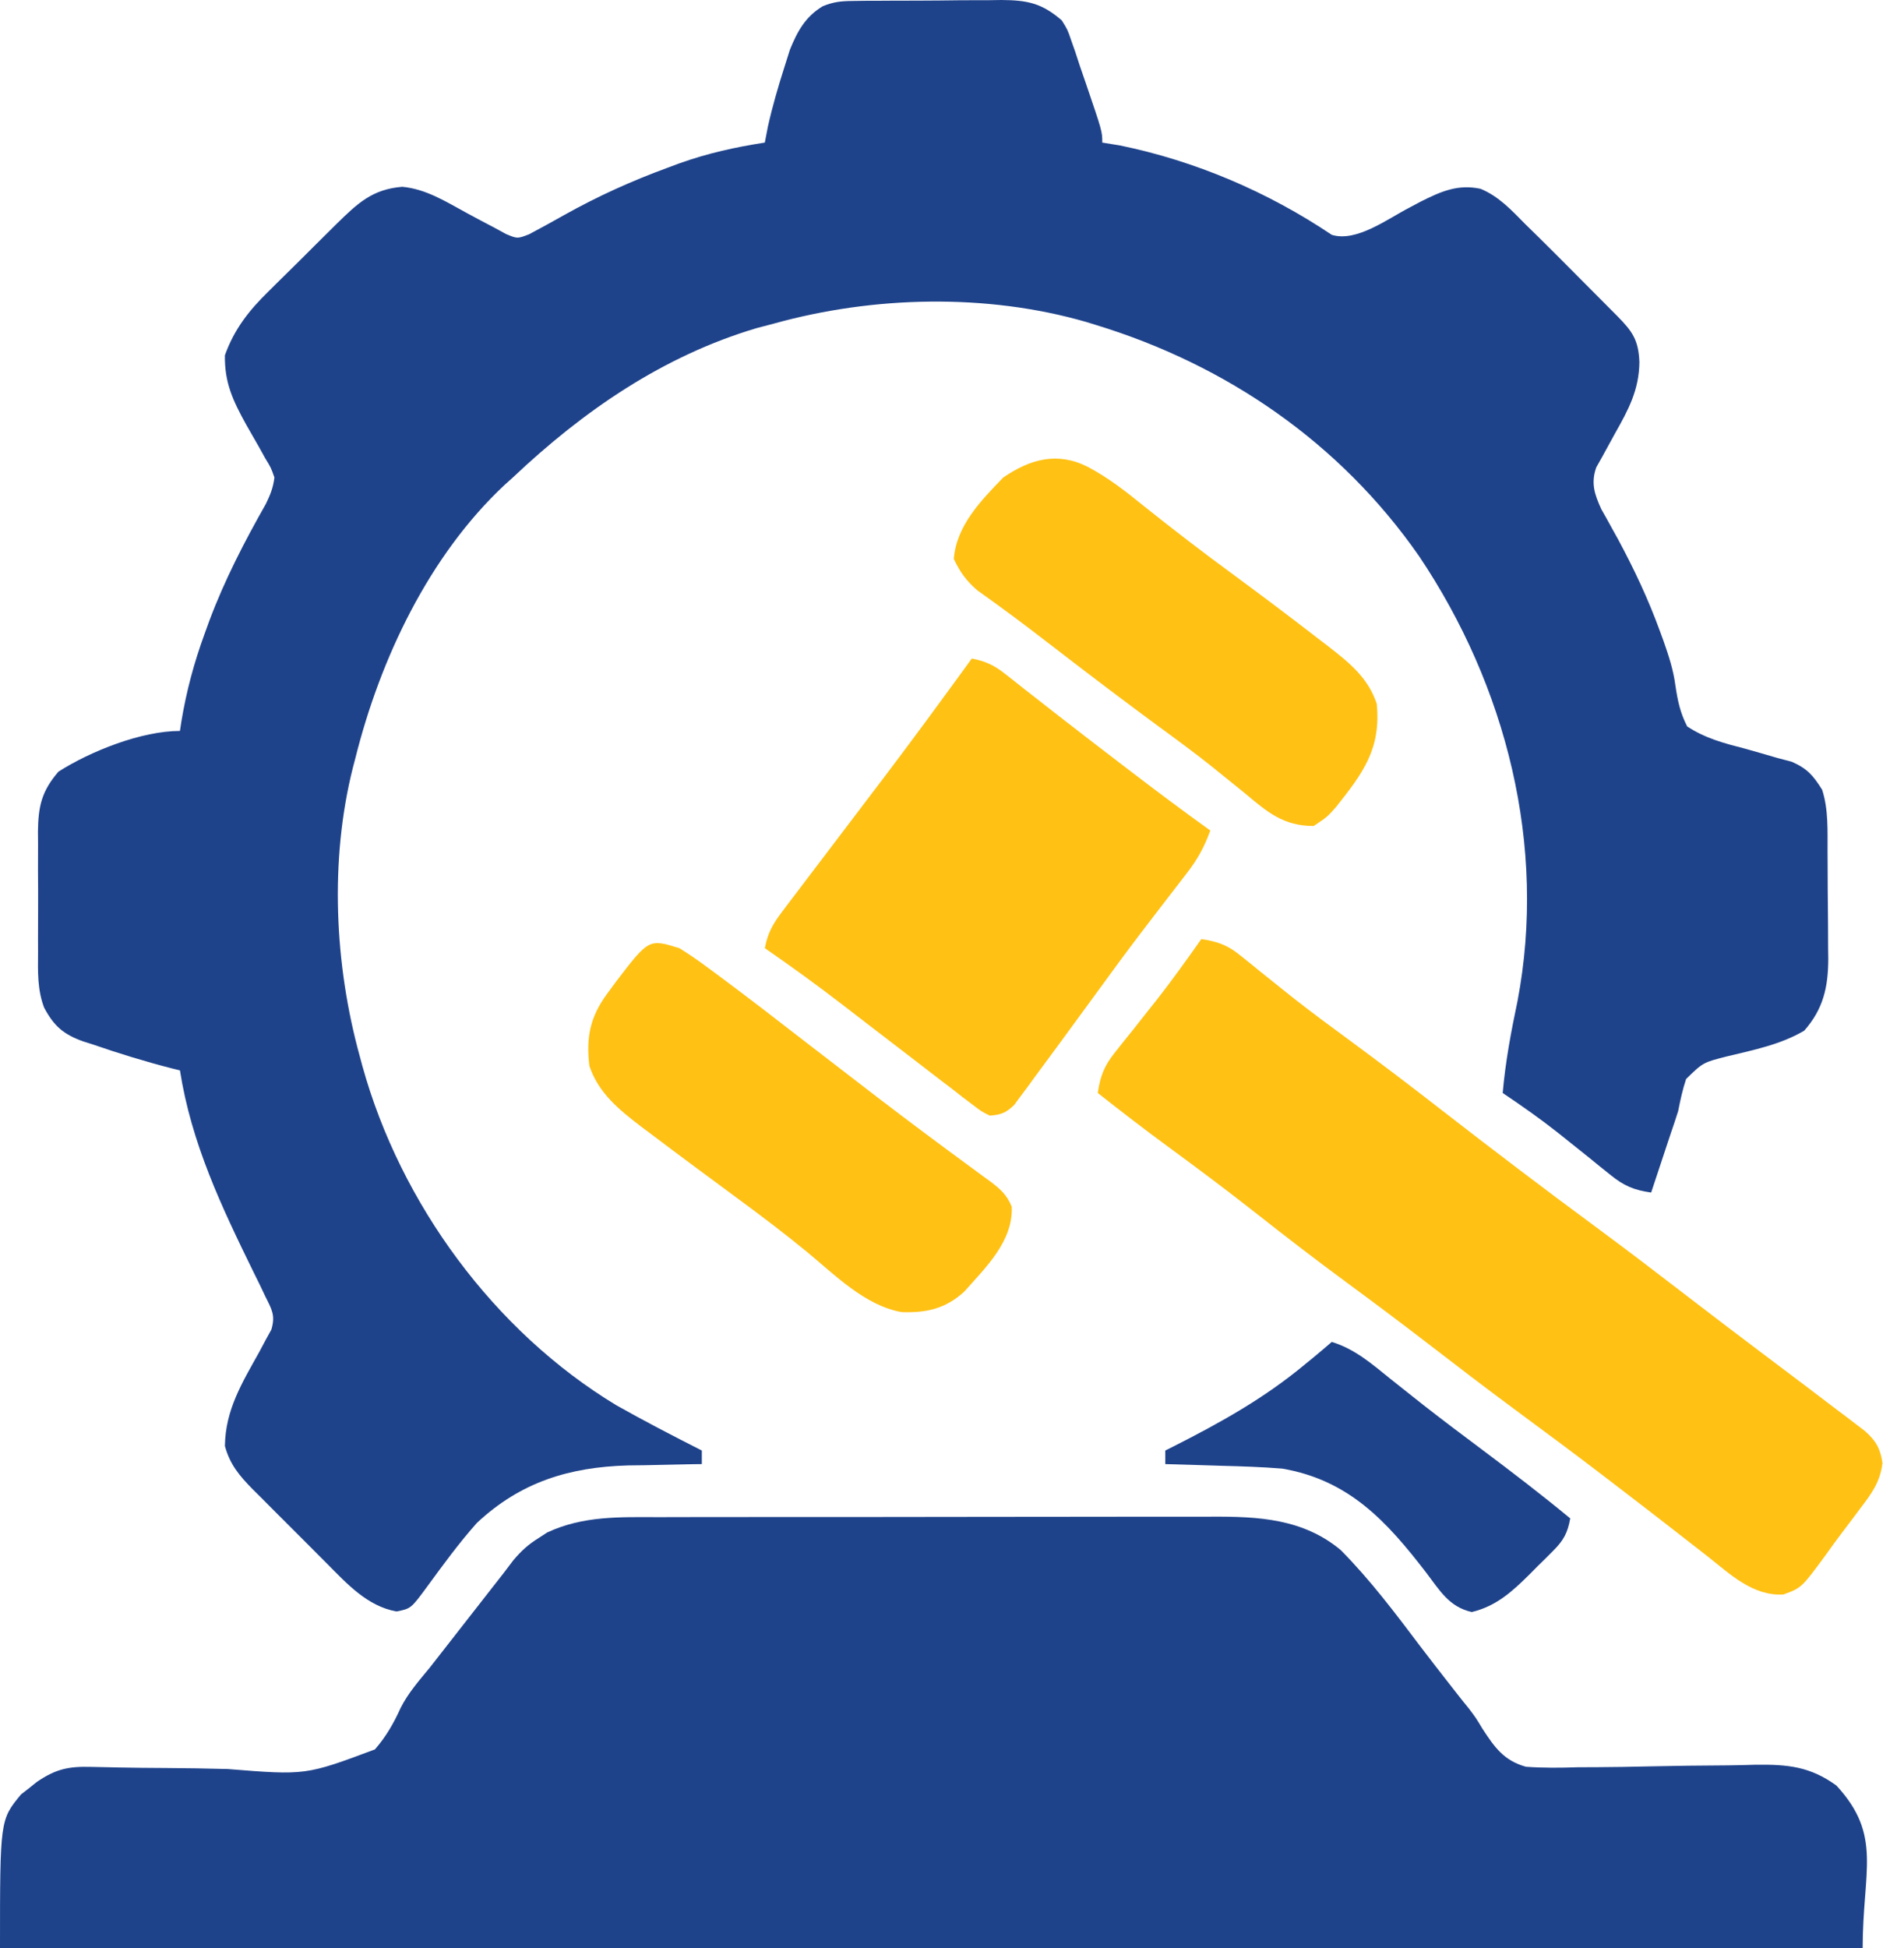 <svg width="87" height="89" viewBox="0 0 87 89" fill="none" xmlns="http://www.w3.org/2000/svg">
<path d="M38.954 0.044C39.135 0.042 39.317 0.039 39.503 0.036C39.697 0.036 39.892 0.035 40.092 0.035C40.293 0.033 40.494 0.032 40.702 0.031C41.127 0.029 41.553 0.028 41.978 0.028C42.627 0.027 43.276 0.019 43.926 0.011C44.34 0.01 44.753 0.009 45.167 0.009C45.457 0.005 45.457 0.005 45.753 0C46.943 0.008 47.605 0.142 48.516 0.931C48.78 1.355 48.78 1.355 48.94 1.823C49.034 2.09 49.034 2.09 49.13 2.363C49.199 2.573 49.268 2.782 49.338 2.999C49.431 3.269 49.524 3.539 49.617 3.809C50.366 6.005 50.366 6.005 50.366 6.513C50.761 6.577 50.761 6.577 51.163 6.642C54.609 7.347 57.929 8.763 60.853 10.727C61.982 11.079 63.428 9.981 64.423 9.472C64.59 9.383 64.757 9.295 64.929 9.203C65.851 8.742 66.617 8.404 67.65 8.624C68.487 8.969 69.062 9.598 69.691 10.234C69.885 10.425 70.079 10.615 70.28 10.811C70.828 11.35 71.371 11.894 71.912 12.441C72.252 12.783 72.592 13.125 72.933 13.466C73.15 13.685 73.367 13.903 73.584 14.121C73.685 14.223 73.787 14.325 73.892 14.43C74.597 15.144 74.867 15.531 74.909 16.536C74.896 17.816 74.408 18.715 73.79 19.809C73.592 20.164 73.397 20.52 73.204 20.879C73.117 21.033 73.03 21.188 72.94 21.347C72.683 22.069 72.86 22.581 73.17 23.261C73.246 23.395 73.321 23.529 73.4 23.667C73.484 23.821 73.569 23.975 73.656 24.133C73.747 24.296 73.838 24.46 73.931 24.628C74.668 25.997 75.314 27.365 75.846 28.827C75.901 28.979 75.957 29.13 76.014 29.285C76.256 29.975 76.463 30.605 76.558 31.334C76.661 32.026 76.774 32.558 77.092 33.182C77.92 33.73 78.797 33.957 79.752 34.203C80.238 34.339 80.724 34.479 81.209 34.622C81.425 34.678 81.641 34.735 81.863 34.794C82.574 35.102 82.849 35.42 83.26 36.076C83.555 36.989 83.502 37.971 83.507 38.923C83.508 39.097 83.509 39.272 83.51 39.451C83.512 39.818 83.514 40.186 83.514 40.553C83.516 41.112 83.523 41.671 83.529 42.23C83.531 42.588 83.532 42.946 83.533 43.304C83.535 43.469 83.538 43.635 83.54 43.806C83.535 45.09 83.314 46.093 82.439 47.082C81.357 47.719 80.122 47.963 78.909 48.256C77.819 48.533 77.819 48.533 77.044 49.288C76.882 49.774 76.779 50.252 76.681 50.754C76.576 51.088 76.465 51.419 76.351 51.75C76.297 51.912 76.243 52.074 76.188 52.24C75.941 52.985 75.694 53.73 75.447 54.475C74.659 54.363 74.199 54.168 73.582 53.666C73.428 53.544 73.275 53.421 73.117 53.294C72.958 53.164 72.798 53.033 72.633 52.899C72.304 52.635 71.974 52.371 71.643 52.108C71.485 51.981 71.326 51.854 71.163 51.724C70.355 51.088 69.516 50.5 68.663 49.927C68.787 48.506 69.044 47.136 69.338 45.74C70.692 38.64 68.824 31.331 64.841 25.403C61.239 20.228 56.038 16.659 50.045 14.834C49.845 14.773 49.845 14.773 49.642 14.71C45.09 13.392 39.903 13.517 35.359 14.782C34.971 14.884 34.971 14.884 34.575 14.988C30.3 16.257 26.65 18.771 23.435 21.811C23.253 21.974 23.253 21.974 23.067 22.141C19.607 25.373 17.374 30.087 16.239 34.629C16.186 34.834 16.186 34.834 16.13 35.044C15.055 39.291 15.284 44.076 16.445 48.273C16.482 48.412 16.52 48.551 16.558 48.694C18.308 54.998 22.585 60.818 28.163 64.192C29.447 64.916 30.755 65.593 32.069 66.259C32.069 66.464 32.069 66.668 32.069 66.879C31.914 66.881 31.759 66.883 31.599 66.885C30.882 66.897 30.165 66.914 29.448 66.931C29.204 66.934 28.96 66.937 28.709 66.94C26.014 67.014 23.788 67.698 21.79 69.567C20.974 70.483 20.253 71.472 19.529 72.461C18.779 73.481 18.779 73.481 18.115 73.611C16.774 73.368 15.849 72.339 14.919 71.403C14.739 71.222 14.739 71.222 14.554 71.038C14.301 70.785 14.049 70.532 13.797 70.278C13.413 69.89 13.025 69.505 12.638 69.121C12.392 68.874 12.146 68.626 11.9 68.379C11.784 68.265 11.669 68.151 11.55 68.033C10.943 67.415 10.504 66.898 10.277 66.052C10.3 64.387 11.063 63.168 11.854 61.744C11.947 61.568 12.041 61.392 12.137 61.211C12.267 60.975 12.267 60.975 12.4 60.735C12.59 60.09 12.425 59.823 12.128 59.23C12.043 59.051 11.958 58.872 11.871 58.688C11.776 58.496 11.682 58.305 11.584 58.108C10.113 55.104 8.745 52.228 8.222 48.894C8.097 48.863 7.972 48.833 7.843 48.801C6.621 48.487 5.418 48.117 4.226 47.705C4.085 47.66 3.944 47.616 3.798 47.57C2.898 47.247 2.461 46.868 2.014 46.023C1.703 45.199 1.732 44.37 1.739 43.498C1.739 43.301 1.738 43.104 1.737 42.902C1.736 42.487 1.738 42.073 1.741 41.658C1.746 41.026 1.741 40.394 1.736 39.761C1.737 39.357 1.738 38.953 1.739 38.55C1.738 38.361 1.736 38.173 1.734 37.98C1.751 36.833 1.896 36.149 2.671 35.249C4.143 34.31 6.466 33.389 8.222 33.389C8.243 33.249 8.264 33.111 8.286 32.967C8.518 31.569 8.865 30.273 9.352 28.944C9.423 28.75 9.493 28.556 9.565 28.356C10.265 26.49 11.165 24.75 12.147 23.021C12.351 22.603 12.483 22.274 12.539 21.811C12.384 21.368 12.384 21.368 12.117 20.93C12.024 20.762 11.932 20.595 11.836 20.423C11.638 20.077 11.44 19.731 11.242 19.385C10.645 18.305 10.255 17.479 10.277 16.23C10.697 15.043 11.387 14.169 12.275 13.305C12.386 13.194 12.498 13.084 12.612 12.969C12.963 12.62 13.316 12.273 13.67 11.927C13.907 11.691 14.144 11.455 14.38 11.218C14.608 10.992 14.836 10.766 15.064 10.54C15.169 10.436 15.275 10.331 15.384 10.223C16.349 9.278 17.015 8.645 18.378 8.533C19.464 8.63 20.383 9.215 21.328 9.73C21.74 9.954 22.155 10.174 22.571 10.39C22.752 10.489 22.933 10.588 23.119 10.689C23.642 10.908 23.642 10.908 24.177 10.701C24.713 10.417 25.244 10.126 25.772 9.827C27.302 8.969 28.856 8.268 30.502 7.663C30.685 7.595 30.868 7.527 31.056 7.457C32.336 7.001 33.607 6.72 34.947 6.513C35.017 6.148 35.017 6.148 35.089 5.777C35.295 4.853 35.559 3.951 35.847 3.05C35.929 2.791 36.011 2.532 36.096 2.265C36.439 1.423 36.8 0.766 37.589 0.287C38.077 0.085 38.428 0.049 38.954 0.044Z" fill="#1F438B"/>
<path d="M30.122 69.303C30.422 69.303 30.723 69.302 31.024 69.3C31.837 69.297 32.65 69.297 33.463 69.298C34.144 69.298 34.824 69.297 35.504 69.296C37.111 69.294 38.717 69.294 40.323 69.295C41.976 69.296 43.63 69.294 45.283 69.289C46.706 69.286 48.129 69.284 49.552 69.285C50.4 69.285 51.248 69.285 52.096 69.282C52.895 69.279 53.693 69.28 54.491 69.283C54.782 69.283 55.074 69.282 55.365 69.281C57.512 69.269 59.549 69.377 61.264 70.807C62.606 72.165 63.751 73.681 64.898 75.204C65.368 75.823 65.847 76.436 66.326 77.048C66.412 77.159 66.498 77.269 66.587 77.382C66.76 77.604 66.936 77.823 67.114 78.04C67.431 78.457 67.431 78.457 67.742 78.974C68.3 79.827 68.722 80.425 69.727 80.705C70.521 80.762 71.3 80.756 72.095 80.727C72.387 80.725 72.68 80.724 72.973 80.724C73.741 80.721 74.508 80.707 75.275 80.689C76.503 80.662 77.73 80.647 78.957 80.641C79.383 80.637 79.808 80.625 80.234 80.612C81.695 80.597 82.71 80.692 83.911 81.562C86.025 83.851 85.111 85.451 85.111 89C57.025 89 28.938 89 0 89C0 83.13 0 83.13 0.963 81.966C1.082 81.874 1.201 81.782 1.323 81.687C1.442 81.591 1.56 81.496 1.682 81.398C2.543 80.813 3.111 80.683 4.162 80.711C4.422 80.716 4.683 80.721 4.951 80.727C5.089 80.73 5.228 80.734 5.371 80.737C6.11 80.754 6.85 80.757 7.59 80.762C8.529 80.769 9.468 80.781 10.406 80.808C13.969 81.094 13.969 81.094 17.129 79.913C17.64 79.333 17.99 78.716 18.308 78.013C18.653 77.332 19.15 76.768 19.633 76.183C19.82 75.944 20.007 75.706 20.193 75.466C20.332 75.288 20.332 75.288 20.475 75.105C20.777 74.719 21.078 74.333 21.38 73.946C21.481 73.817 21.582 73.687 21.687 73.553C21.879 73.307 22.072 73.06 22.264 72.814C22.517 72.489 22.771 72.165 23.025 71.841C23.166 71.654 23.308 71.468 23.453 71.276C23.823 70.837 24.136 70.553 24.619 70.252C24.745 70.17 24.871 70.088 25.001 70.004C26.65 69.232 28.34 69.3 30.122 69.303Z" fill="#1F438B"/>
<path d="M54.891 42.898C55.643 43.01 56.101 43.175 56.691 43.657C56.835 43.772 56.978 43.887 57.126 44.005C57.279 44.13 57.431 44.255 57.589 44.384C57.92 44.649 58.251 44.914 58.582 45.178C58.838 45.382 58.838 45.382 59.099 45.59C59.931 46.245 60.783 46.872 61.636 47.498C63.043 48.534 64.432 49.587 65.811 50.661C68.169 52.491 70.543 54.298 72.946 56.068C74.367 57.117 75.769 58.19 77.169 59.266C78.253 60.1 79.341 60.928 80.434 61.75C80.966 62.15 81.496 62.551 82.028 62.951C82.262 63.128 82.262 63.128 82.501 63.308C82.986 63.675 83.471 64.043 83.955 64.412C84.181 64.582 84.181 64.582 84.411 64.755C84.55 64.862 84.69 64.968 84.833 65.078C84.957 65.171 85.08 65.265 85.207 65.361C85.71 65.804 85.92 66.168 86.017 66.831C85.909 67.695 85.523 68.225 85.008 68.895C84.915 69.02 84.822 69.146 84.725 69.275C84.535 69.529 84.344 69.782 84.151 70.034C83.903 70.36 83.664 70.693 83.426 71.027C82.32 72.53 82.32 72.53 81.488 72.836C80.09 72.914 79.054 71.906 78.006 71.079C77.695 70.836 77.383 70.594 77.072 70.352C76.826 70.16 76.826 70.16 76.576 69.965C75.698 69.281 74.816 68.603 73.933 67.926C73.751 67.786 73.569 67.647 73.381 67.503C72.036 66.473 70.678 65.463 69.315 64.458C67.909 63.42 66.522 62.357 65.137 61.29C63.946 60.375 62.744 59.474 61.533 58.584C60.106 57.534 58.705 56.455 57.314 55.357C56.02 54.34 54.703 53.356 53.376 52.383C52.288 51.585 51.221 50.764 50.162 49.927C50.274 49.14 50.464 48.676 50.959 48.059C51.081 47.905 51.201 47.752 51.326 47.594C51.455 47.435 51.584 47.275 51.717 47.11C51.979 46.779 52.241 46.447 52.503 46.115C52.63 45.955 52.758 45.794 52.889 45.629C53.585 44.739 54.24 43.821 54.891 42.898Z" fill="#FFC113"/>
<path d="M44.406 30.081C45.029 30.204 45.423 30.386 45.921 30.779C46.054 30.883 46.187 30.987 46.324 31.093C46.467 31.207 46.61 31.32 46.757 31.438C47.07 31.682 47.383 31.926 47.696 32.171C47.862 32.301 48.028 32.431 48.199 32.565C49.114 33.281 50.037 33.987 50.959 34.694C51.142 34.834 51.325 34.974 51.514 35.119C52.764 36.076 54.022 37.02 55.302 37.937C55.035 38.684 54.717 39.257 54.232 39.883C54.1 40.055 53.968 40.228 53.831 40.405C53.689 40.588 53.547 40.772 53.4 40.96C53.1 41.351 52.8 41.743 52.5 42.134C52.273 42.43 52.273 42.43 52.042 42.732C51.391 43.589 50.757 44.457 50.124 45.327C49.775 45.805 49.425 46.282 49.076 46.759C48.834 47.088 48.593 47.418 48.352 47.748C47.99 48.244 47.625 48.737 47.258 49.23C47.149 49.38 47.039 49.531 46.927 49.686C46.772 49.893 46.772 49.893 46.614 50.103C46.525 50.224 46.436 50.346 46.344 50.471C45.972 50.831 45.743 50.923 45.228 50.961C44.845 50.771 44.845 50.771 44.445 50.464C44.294 50.35 44.142 50.236 43.986 50.118C43.824 49.991 43.661 49.864 43.494 49.733C43.324 49.604 43.154 49.475 42.978 49.341C42.424 48.919 41.873 48.493 41.322 48.067C40.75 47.627 40.178 47.189 39.606 46.75C39.244 46.473 38.883 46.195 38.523 45.916C37.354 45.014 36.163 44.152 34.949 43.312C35.076 42.626 35.315 42.204 35.734 41.652C35.855 41.491 35.977 41.329 36.102 41.163C36.235 40.989 36.367 40.816 36.504 40.637C36.642 40.455 36.779 40.273 36.921 40.085C37.359 39.506 37.798 38.928 38.239 38.35C38.791 37.623 39.344 36.895 39.896 36.166C40.031 35.989 40.166 35.812 40.305 35.629C41.695 33.796 43.054 31.941 44.406 30.081Z" fill="#FFC113"/>
<path d="M49.692 21.32C50.641 21.818 51.45 22.454 52.281 23.129C53.578 24.164 54.888 25.172 56.225 26.153C57.568 27.142 58.902 28.142 60.221 29.163C60.376 29.282 60.53 29.4 60.69 29.522C61.651 30.271 62.51 30.951 62.907 32.148C63.109 34.203 62.288 35.304 61.044 36.868C60.645 37.317 60.645 37.317 60.029 37.73C58.642 37.735 57.907 37.093 56.894 36.244C56.564 35.977 56.235 35.711 55.905 35.446C55.737 35.309 55.569 35.173 55.395 35.032C54.604 34.402 53.79 33.805 52.975 33.208C51.362 32.022 49.769 30.814 48.184 29.592C47.417 29.001 46.65 28.411 45.867 27.841C45.752 27.757 45.637 27.672 45.519 27.586C45.229 27.375 44.938 27.166 44.647 26.958C44.148 26.522 43.867 26.131 43.582 25.533C43.703 24.01 44.82 22.869 45.843 21.811C47.072 20.974 48.304 20.625 49.692 21.32Z" fill="#FFC113"/>
<path d="M31.042 43.312C31.491 43.591 31.905 43.873 32.327 44.19C32.452 44.282 32.576 44.373 32.705 44.468C34.129 45.521 35.53 46.607 36.931 47.692C37.802 48.366 38.675 49.037 39.548 49.707C39.817 49.914 39.817 49.914 40.092 50.125C41.527 51.223 42.975 52.303 44.433 53.371C44.586 53.483 44.738 53.596 44.895 53.711C45.029 53.809 45.163 53.907 45.302 54.008C45.74 54.347 46.017 54.602 46.229 55.121C46.298 56.702 45.036 57.898 44.059 59.002C43.205 59.782 42.332 59.975 41.205 59.937C39.515 59.643 38.123 58.211 36.831 57.151C35.789 56.299 34.721 55.491 33.637 54.695C32.331 53.732 31.025 52.768 29.731 51.788C29.588 51.681 29.445 51.574 29.298 51.465C28.292 50.697 27.341 49.927 26.93 48.687C26.776 47.377 26.964 46.449 27.753 45.379C27.95 45.111 27.95 45.111 28.152 44.837C29.649 42.882 29.649 42.882 31.042 43.312Z" fill="#FFC113"/>
<path d="M60.853 61.298C61.919 61.627 62.682 62.3 63.538 62.99C63.868 63.252 64.198 63.514 64.528 63.776C64.7 63.912 64.872 64.048 65.049 64.188C65.936 64.883 66.838 65.558 67.74 66.233C69.097 67.251 70.442 68.278 71.749 69.36C71.629 70.022 71.447 70.362 70.974 70.834C70.859 70.95 70.744 71.066 70.625 71.185C70.504 71.303 70.383 71.422 70.258 71.544C70.14 71.663 70.022 71.782 69.901 71.905C69.101 72.699 68.371 73.368 67.251 73.637C66.221 73.409 65.791 72.659 65.17 71.841C63.354 69.478 61.631 67.609 58.591 67.086C57.667 67.01 56.743 66.981 55.816 66.957C55.568 66.949 55.321 66.941 55.066 66.933C54.459 66.913 53.853 66.896 53.246 66.879C53.246 66.675 53.246 66.47 53.246 66.259C53.352 66.206 53.457 66.153 53.566 66.099C55.735 65.002 57.74 63.892 59.619 62.331C59.759 62.217 59.898 62.103 60.042 61.986C60.315 61.76 60.585 61.53 60.853 61.298Z" fill="#1F438B"/>
</svg>
